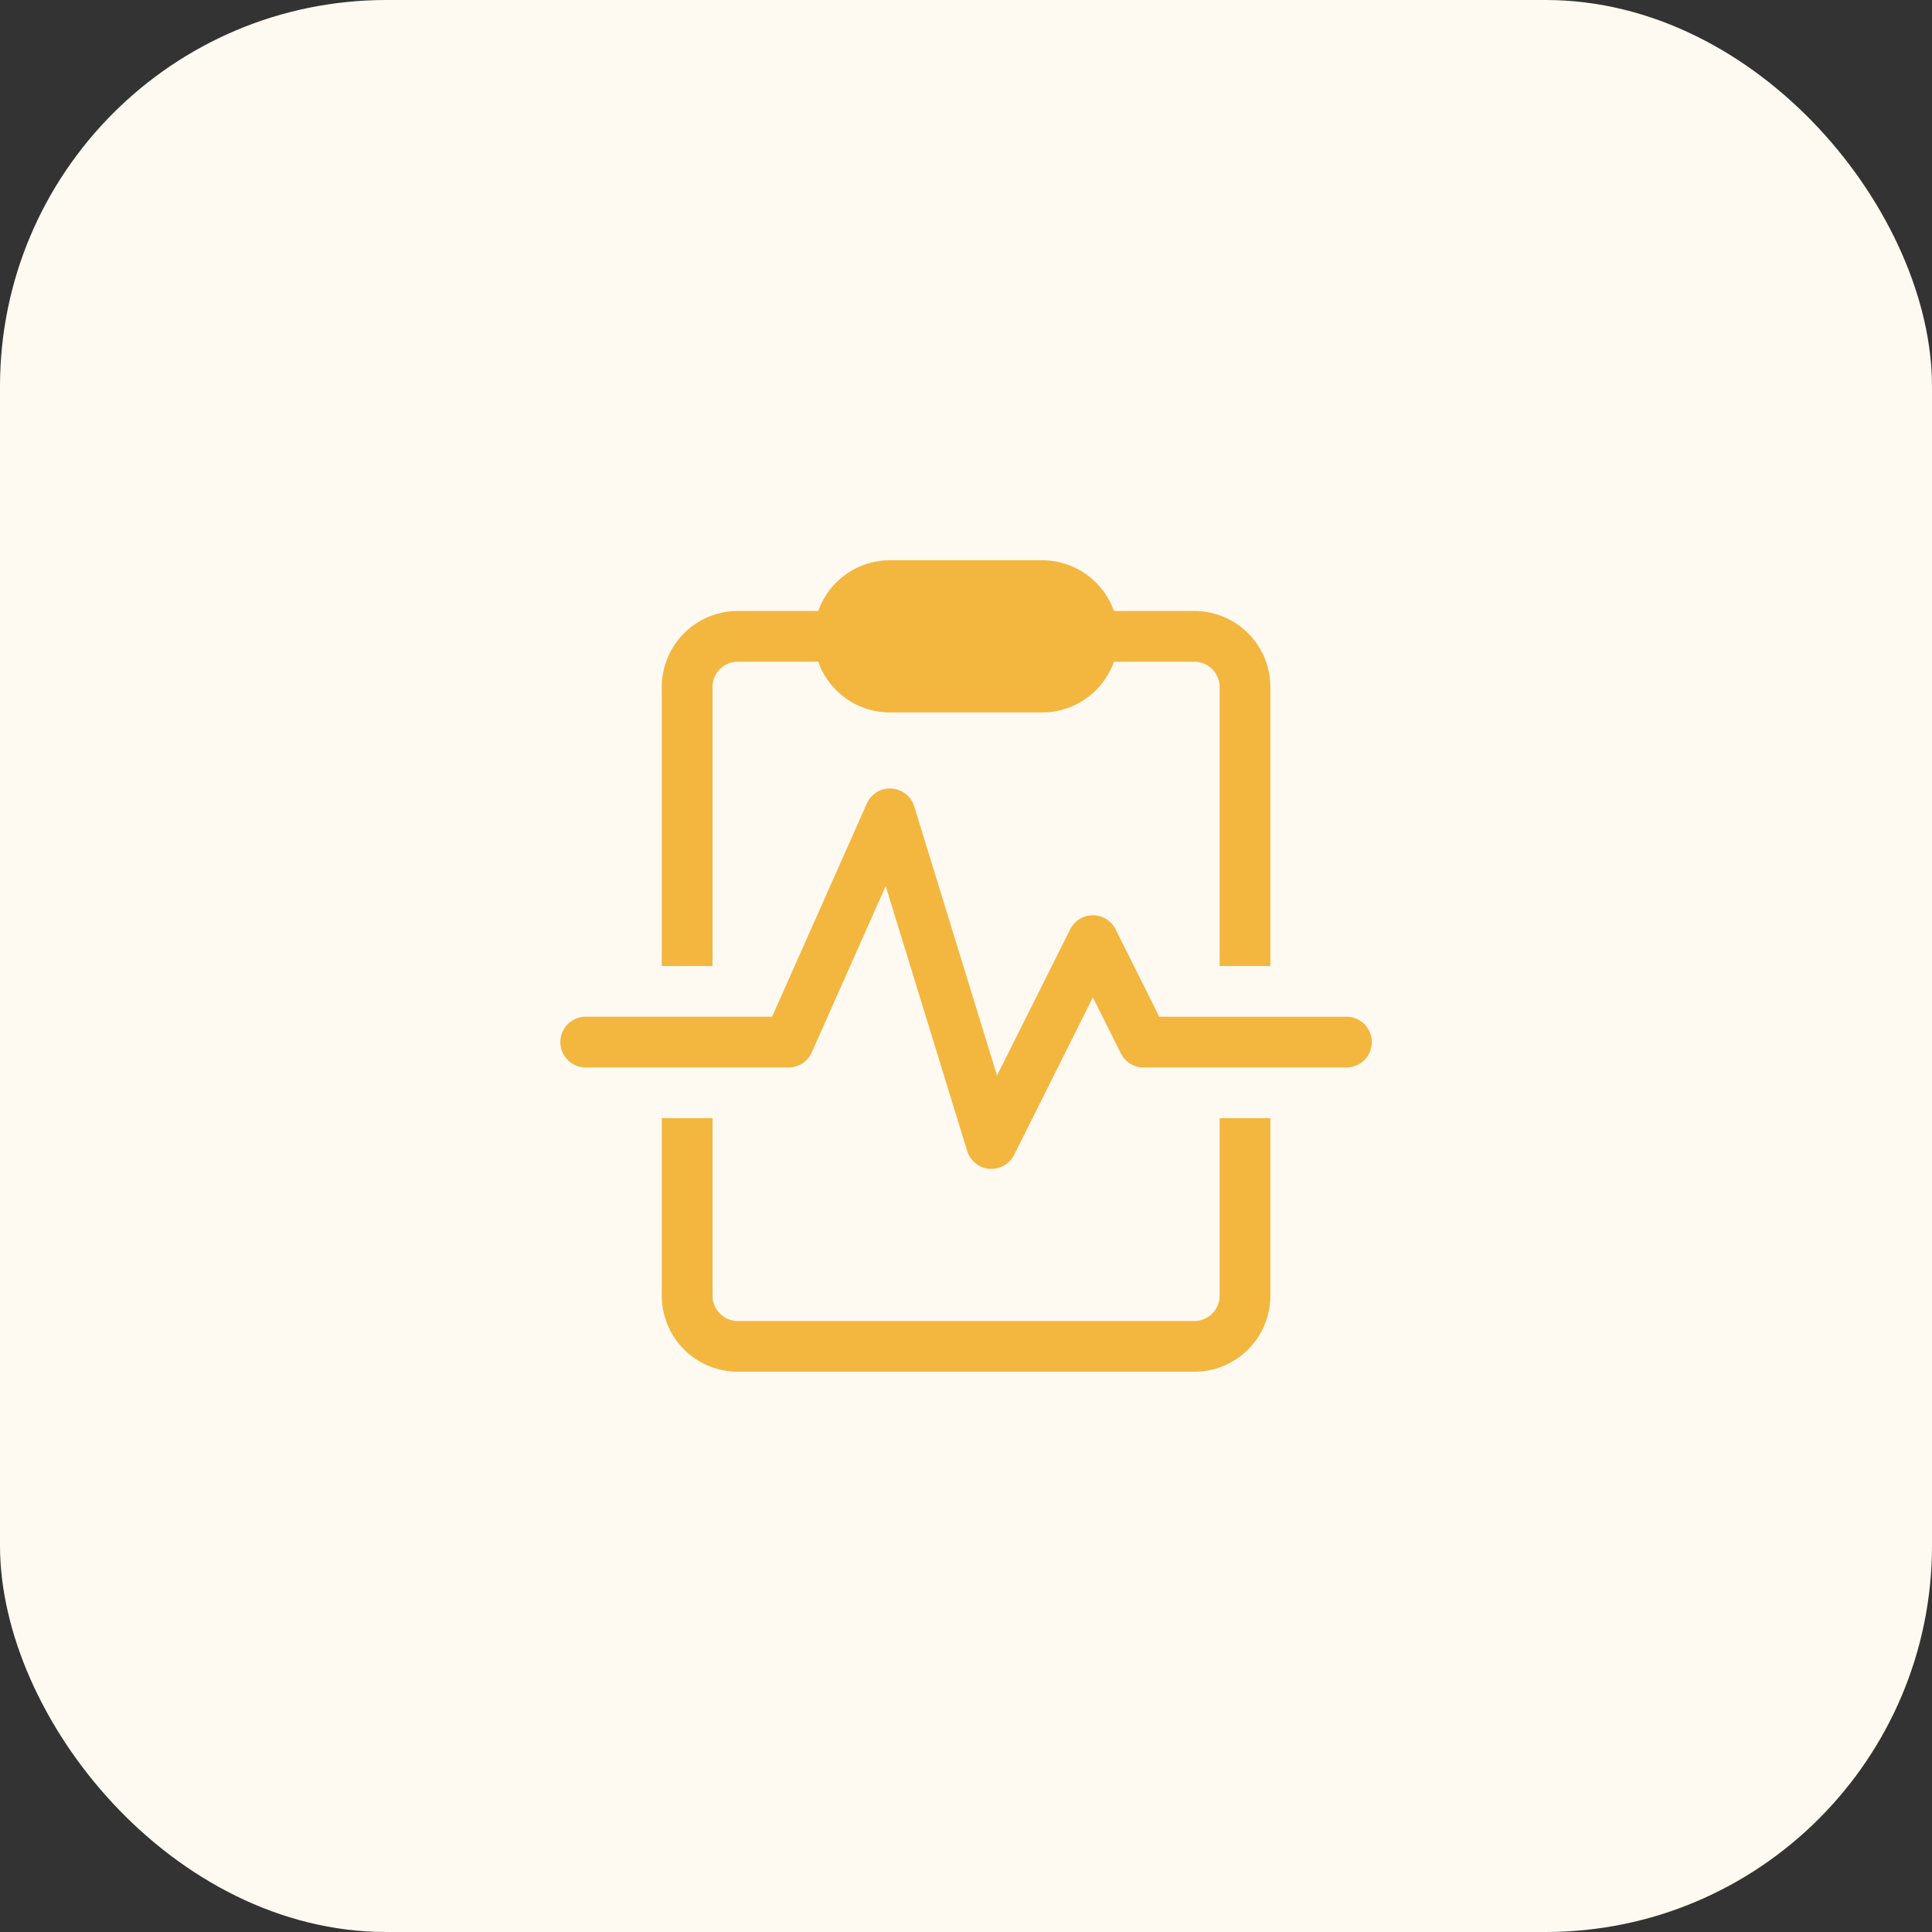 <svg width="80" height="80" viewBox="0 0 80 80" fill="none" xmlns="http://www.w3.org/2000/svg"><rect x="0" y="0" width="80" height="80" fill="#333333" stroke="none"/><rect width="80" height="80" rx="16" fill="#FEFAF1"/><path d="M33.882 25.3a3.15 3.15 0 012.971-2.1h6.3a3.15 3.15 0 012.972 2.1h3.328a3.15 3.15 0 013.15 3.15V40h-2.1V28.45a1.05 1.05 0 00-1.05-1.05h-3.328a3.15 3.15 0 01-2.972 2.1h-6.3a3.15 3.15 0 01-2.971-2.1h-3.329a1.05 1.05 0 00-1.05 1.05V40h-2.1V28.45a3.15 3.15 0 013.15-3.15h3.329zm16.621 21h2.1v7.35a3.15 3.15 0 01-3.15 3.15h-18.9a3.15 3.15 0 01-3.15-3.15V46.3h2.1v7.35a1.05 1.05 0 001.05 1.05h18.9a1.05 1.05 0 001.05-1.05V46.3zM37.857 33.392a1.05 1.05 0 00-1.964-.118L31.971 42.1h-7.718a1.05 1.05 0 100 2.1h8.4a1.05 1.05 0 00.96-.623l3.062-6.889 3.374 10.97a1.05 1.05 0 001.943.163l3.261-6.523 1.161 2.323a1.05 1.05 0 00.94.58h8.4a1.05 1.05 0 100-2.1h-7.752l-1.81-3.621a1.05 1.05 0 00-1.878 0l-3.03 6.056-3.427-11.145z" fill="#F3B63F"/></svg>
